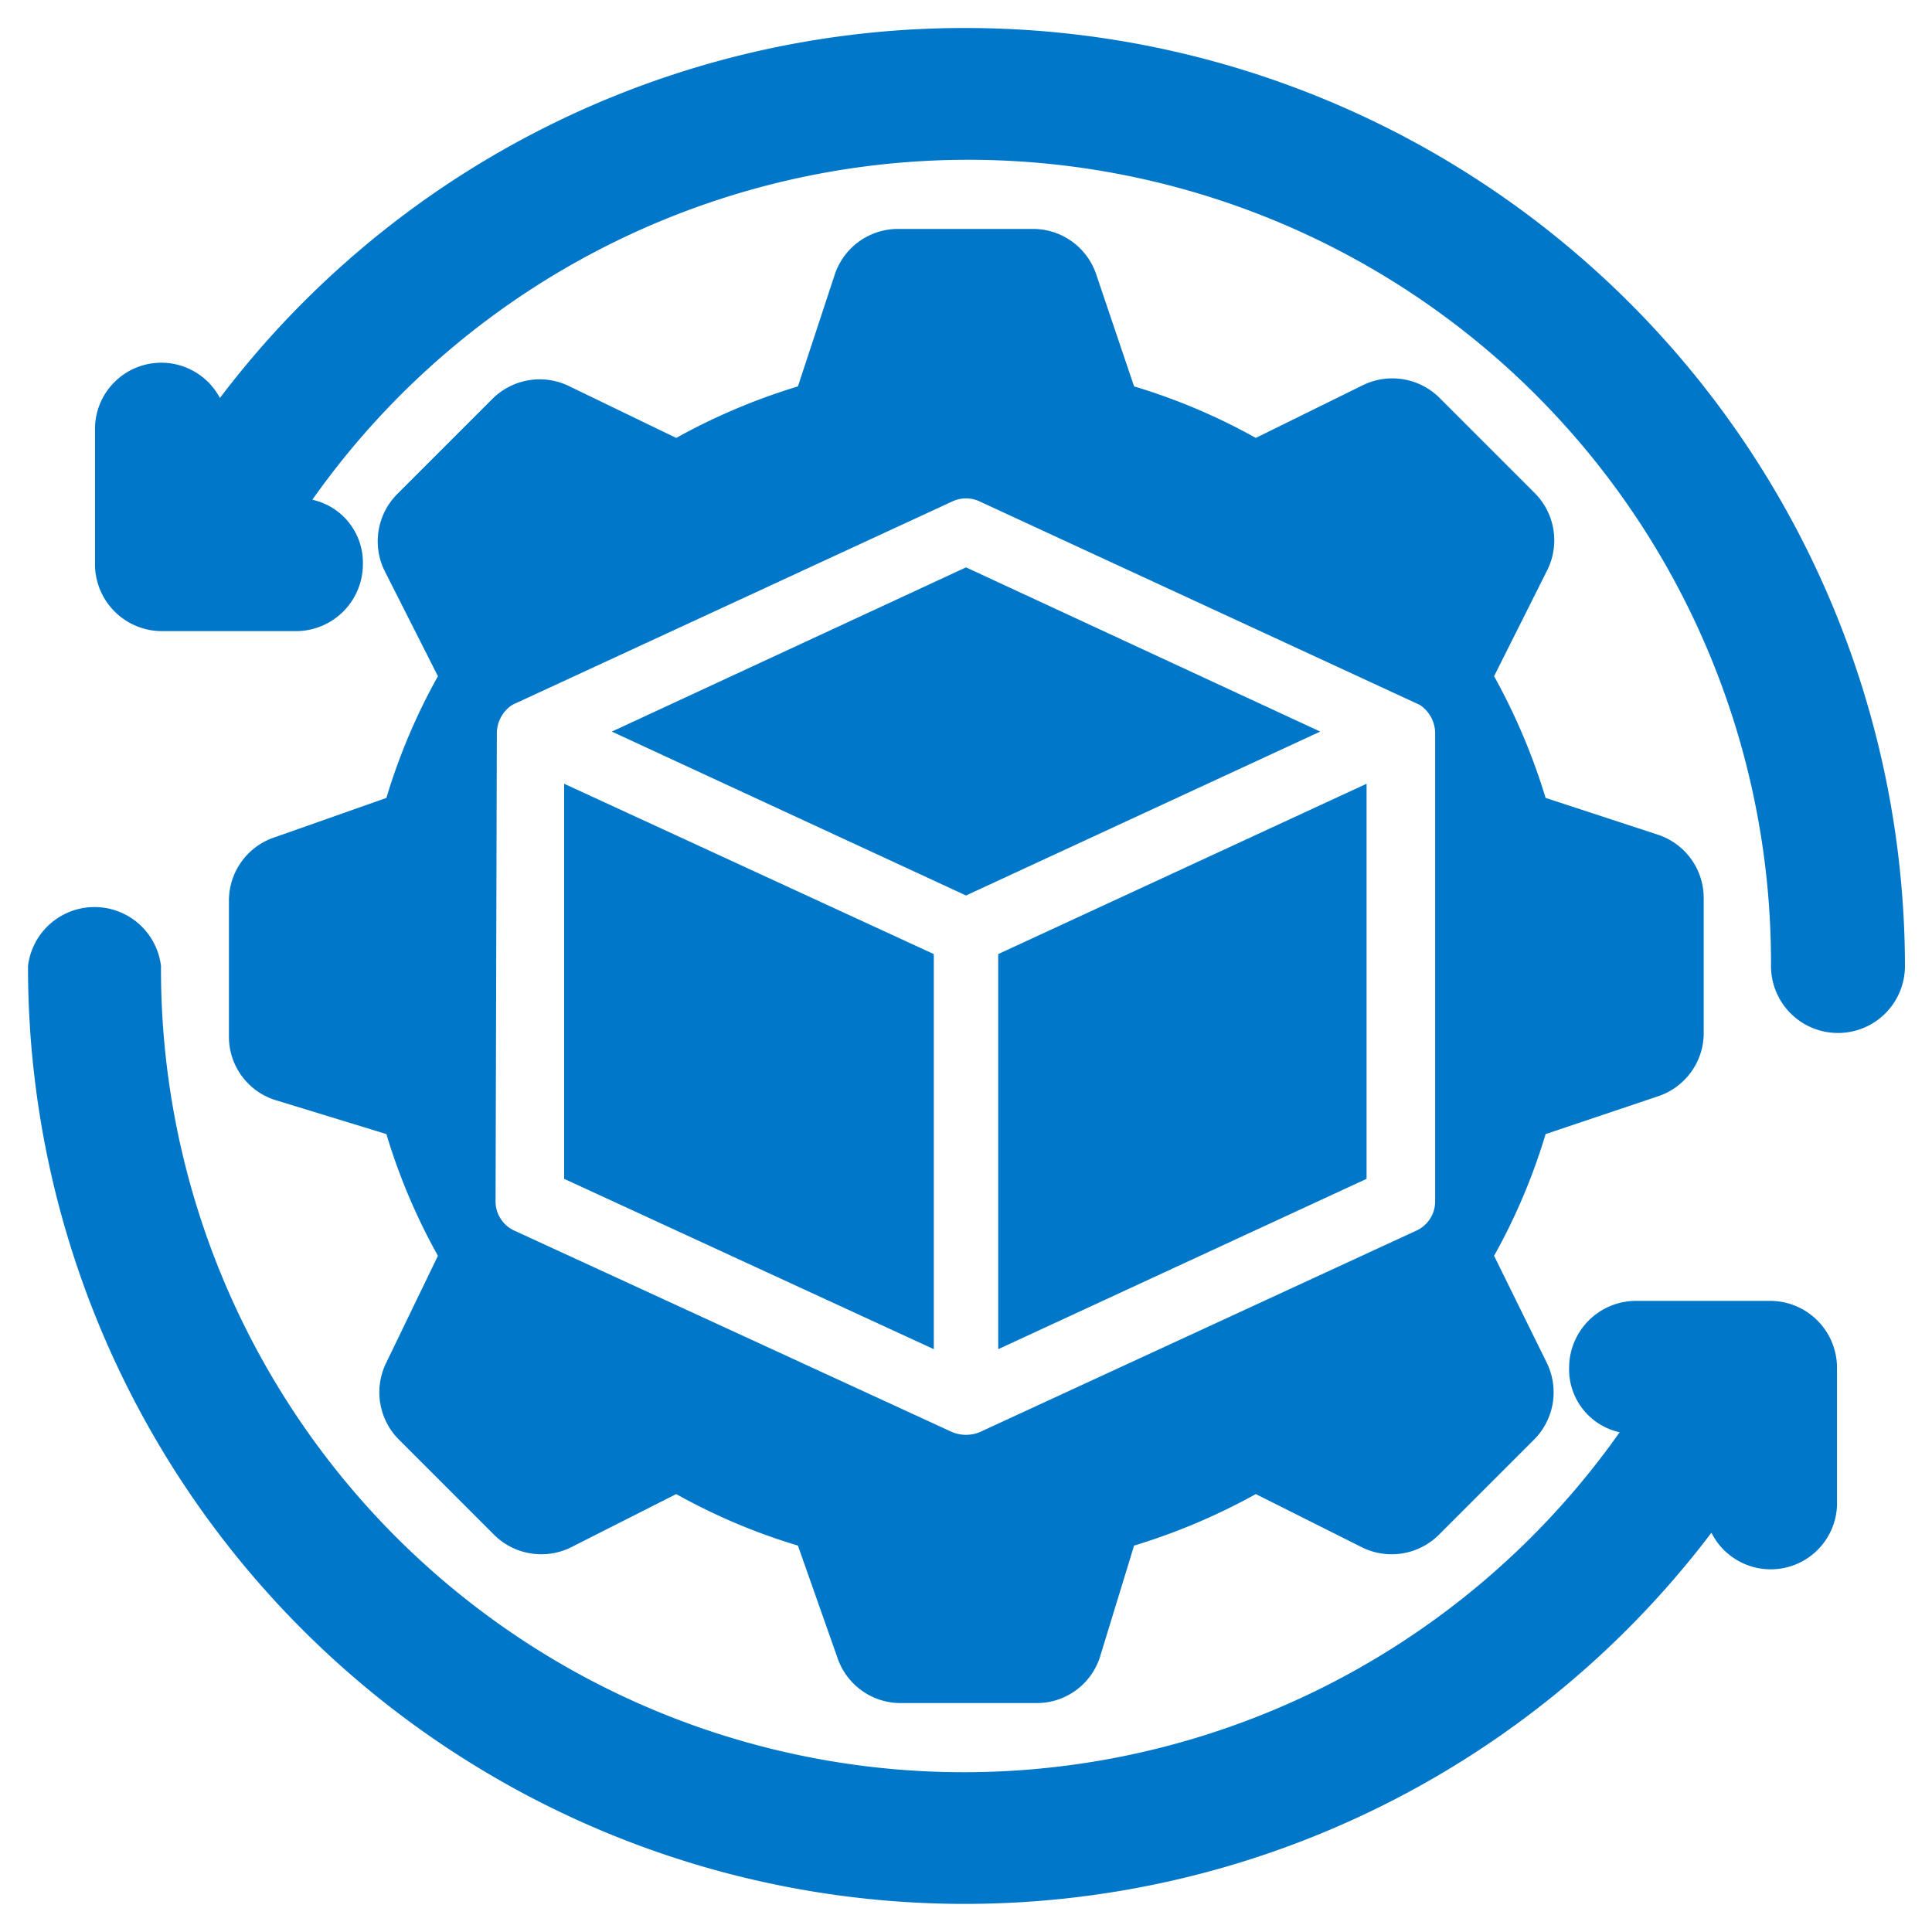 <?xml version="1.0" encoding="UTF-8"?>
<svg xmlns="http://www.w3.org/2000/svg" id="product-development" width="60" height="60" viewBox="0 0 60 60">
  <defs>
    <style>
      .cls-1 {
        fill: #0077c8;
      }
    </style>
  </defs>
  <g>
    <path class="cls-1" d="M30,.87A29,29,0,0,0,6.83,12.36a2.06,2.06,0,0,0-3.88,1v4.17A2.08,2.08,0,0,0,5,19.6H9.19a2.08,2.08,0,0,0,2.08-2.08,2,2,0,0,0-1.57-2A24.93,24.93,0,0,1,55,30a2.08,2.08,0,1,0,4.16,0A29.17,29.17,0,0,0,30,.87ZM55,40.4H50.81a2.08,2.08,0,0,0-2.08,2.08,2,2,0,0,0,1.57,2A24.93,24.93,0,0,1,5,30,2.08,2.08,0,0,0,.87,30,29.09,29.09,0,0,0,53.15,47.6a2.06,2.06,0,0,0,3.9-1V42.48A2.08,2.08,0,0,0,55,40.4Z"></path>
    <path class="cls-1" d="M41,22.72l-11-5.1-11,5.1,11,5.09ZM29,29.63,17.52,24.34V36.61L29,41.9Z"></path>
    <path class="cls-1" d="M8.54,26a2.07,2.07,0,0,0-1.43,2v4.16a2.06,2.06,0,0,0,1.43,2L12,35.22A18.83,18.83,0,0,0,13.6,39L12,42.31a2.08,2.08,0,0,0,.39,2.4l2.95,2.95a2.08,2.08,0,0,0,2.4.39L21,46.4A18.83,18.83,0,0,0,24.78,48L26,51.46a2.07,2.07,0,0,0,2,1.43h4.16a2.06,2.06,0,0,0,2-1.43L35.22,48A19.42,19.42,0,0,0,39,46.4l3.29,1.65a2.08,2.08,0,0,0,2.4-.39l2.95-2.95a2.08,2.08,0,0,0,.39-2.4L46.4,39A18.83,18.83,0,0,0,48,35.22l3.48-1.17a2.07,2.07,0,0,0,1.43-2V27.92a2.07,2.07,0,0,0-1.43-2L48,24.78A19.42,19.42,0,0,0,46.4,21l1.65-3.29a2.08,2.08,0,0,0-.39-2.4l-2.95-2.95a2.08,2.08,0,0,0-2.4-.39L39,13.6A18.83,18.83,0,0,0,35.22,12L34.05,8.54a2.07,2.07,0,0,0-2-1.43H27.92a2.07,2.07,0,0,0-2,1.43L24.78,12A19.42,19.42,0,0,0,21,13.6L17.69,12a2.08,2.08,0,0,0-2.4.39l-2.95,2.95a2.08,2.08,0,0,0-.39,2.4L13.6,21A18.83,18.83,0,0,0,12,24.78Zm6.89-3.23a1.06,1.06,0,0,1,.48-.88l13.65-6.31a1,1,0,0,1,.88,0l13.65,6.31a1.06,1.06,0,0,1,.48.88V37.28a1,1,0,0,1-.61.95L30.44,44.47a1.12,1.12,0,0,1-.88,0L16,38.23a1,1,0,0,1-.61-.95Z"></path>
    <path class="cls-1" d="M31,41.9l11.44-5.29V24.34L31,29.63Z"></path>
  </g>
</svg>
